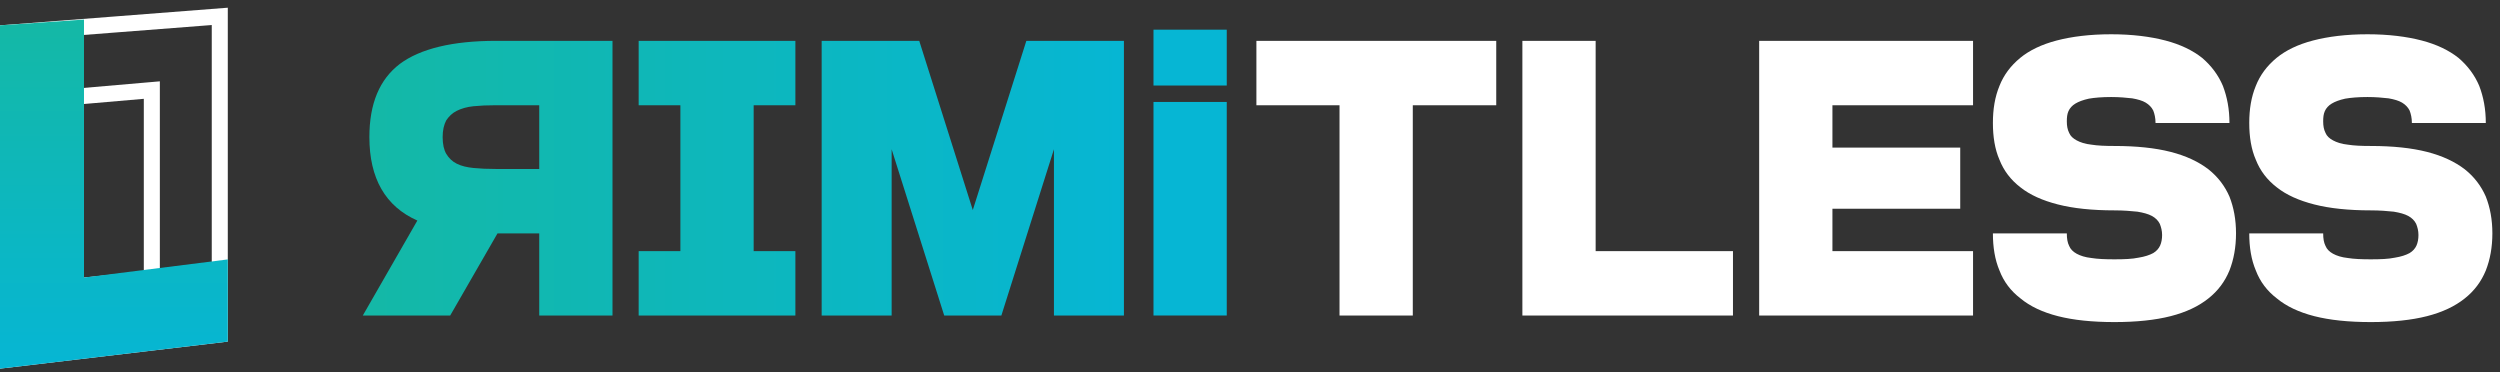 <svg width="974" height="145" viewBox="0 0 974 145" fill="none" xmlns="http://www.w3.org/2000/svg">
<rect x="0" y="0" width="974" height="145" fill="#333333" stroke="none"/>
<path d="M390.136 122.92L410.616 58.152V122.92H437.88V15.912H399.864L379 81.832L358.136 15.912H320.12V122.92H347.384V58.152L367.864 122.92H390.136ZM248.824 122.92H309.88V97.832H293.624V41H309.88V15.912H248.824V41H265.08V97.832H248.824V122.92ZM238.63 122.92V15.912H193.19C176.294 15.912 163.75 18.984 155.814 24.872C147.878 30.888 143.91 40.36 143.91 53.416C143.91 69.544 150.182 80.424 162.598 85.928L141.35 122.92H175.398L193.83 90.92H210.086V122.92H238.63ZM193.19 65.832C189.99 65.832 187.046 65.704 184.486 65.448C181.926 65.192 179.75 64.68 177.958 63.784C176.166 62.888 174.886 61.608 173.862 59.944C172.966 58.408 172.454 56.232 172.454 53.416C172.454 50.728 172.966 48.552 173.862 46.888C174.886 45.352 176.166 44.072 177.958 43.176C179.75 42.28 181.926 41.64 184.486 41.384C187.046 41.128 189.99 41 193.19 41H210.086V65.832H193.19Z" fill="url(#paint0_linear_2015_153)"/>
<path d="M449.4 122.92V39.72H477.944V122.92H449.4ZM449.4 33.32V11.56H477.944V33.32H449.4Z" fill="#06B6D4"/>
<path d="M521.879 122.92V41H489.495V15.912H582.935V41H550.423V122.92H521.879ZM675.168 97.832V122.92H593.12V15.912H621.664V97.832H675.168ZM763.706 81.32H713.914V97.832H768.698V122.92H685.37V15.912H768.698V41H713.914V57.512H763.706V81.32ZM823.795 81.96C815.091 81.96 807.795 81.192 801.779 79.656C795.763 78.12 790.899 75.944 787.187 73C783.347 70.056 780.659 66.472 778.995 62.248C777.203 58.152 776.435 53.288 776.435 47.912C776.435 42.536 777.203 37.8 778.995 33.448C780.659 29.224 783.347 25.64 787.059 22.568C790.643 19.624 795.379 17.32 801.267 15.784C807.155 14.248 814.195 13.352 822.515 13.352C830.707 13.352 837.747 14.248 843.635 15.784C849.523 17.32 854.259 19.624 857.971 22.568C861.555 25.64 864.243 29.224 866.035 33.448C867.699 37.8 868.595 42.536 868.595 47.912H839.795C839.795 45.992 839.411 44.328 838.899 43.048C838.259 41.768 837.235 40.744 835.955 39.976C834.675 39.208 832.883 38.696 830.707 38.312C828.403 38.056 825.715 37.8 822.515 37.8C818.931 37.8 815.987 38.056 813.811 38.44C811.507 38.952 809.843 39.592 808.563 40.36C807.283 41.128 806.387 42.152 805.875 43.304C805.363 44.456 805.235 45.736 805.235 47.272C805.235 49.064 805.491 50.472 806.131 51.752C806.643 53.032 807.667 53.928 809.075 54.696C810.483 55.464 812.403 56.104 814.835 56.36C817.139 56.744 820.211 56.872 823.795 56.872C832.371 56.872 839.667 57.64 845.683 59.176C851.699 60.712 856.563 63.016 860.403 65.96C864.115 68.904 866.803 72.488 868.595 76.584C870.259 80.808 871.155 85.544 871.155 90.92C871.155 96.296 870.259 101.16 868.595 105.384C866.803 109.736 864.115 113.32 860.403 116.264C856.563 119.336 851.699 121.64 845.683 123.176C839.667 124.712 832.371 125.48 823.795 125.48C815.091 125.48 807.795 124.712 801.779 123.176C795.763 121.64 790.899 119.336 787.187 116.264C783.347 113.32 780.659 109.736 778.995 105.384C777.203 101.16 776.435 96.296 776.435 90.92H805.235C805.235 92.968 805.491 94.504 806.131 95.784C806.643 97.064 807.667 98.088 809.075 98.856C810.483 99.624 812.403 100.264 814.835 100.52C817.139 100.904 820.211 101.032 823.795 101.032C827.635 101.032 830.707 100.904 833.139 100.392C835.571 100.008 837.491 99.368 838.899 98.6C840.179 97.832 841.075 96.808 841.587 95.656C842.099 94.504 842.355 93.096 842.355 91.56C842.355 89.896 841.971 88.488 841.459 87.208C840.819 85.928 839.795 84.904 838.387 84.136C836.979 83.368 835.059 82.856 832.755 82.472C830.323 82.216 827.379 81.96 823.795 81.96ZM923.67 81.96C914.966 81.96 907.67 81.192 901.654 79.656C895.638 78.12 890.774 75.944 887.062 73C883.222 70.056 880.534 66.472 878.87 62.248C877.078 58.152 876.31 53.288 876.31 47.912C876.31 42.536 877.078 37.8 878.87 33.448C880.534 29.224 883.222 25.64 886.934 22.568C890.518 19.624 895.254 17.32 901.142 15.784C907.03 14.248 914.07 13.352 922.39 13.352C930.582 13.352 937.622 14.248 943.51 15.784C949.398 17.32 954.134 19.624 957.846 22.568C961.43 25.64 964.118 29.224 965.91 33.448C967.574 37.8 968.47 42.536 968.47 47.912H939.67C939.67 45.992 939.286 44.328 938.774 43.048C938.134 41.768 937.11 40.744 935.83 39.976C934.55 39.208 932.758 38.696 930.582 38.312C928.278 38.056 925.59 37.8 922.39 37.8C918.806 37.8 915.862 38.056 913.686 38.44C911.382 38.952 909.718 39.592 908.438 40.36C907.158 41.128 906.262 42.152 905.75 43.304C905.238 44.456 905.11 45.736 905.11 47.272C905.11 49.064 905.366 50.472 906.006 51.752C906.518 53.032 907.542 53.928 908.95 54.696C910.358 55.464 912.278 56.104 914.71 56.36C917.014 56.744 920.086 56.872 923.67 56.872C932.246 56.872 939.542 57.64 945.558 59.176C951.574 60.712 956.438 63.016 960.278 65.96C963.99 68.904 966.678 72.488 968.47 76.584C970.134 80.808 971.03 85.544 971.03 90.92C971.03 96.296 970.134 101.16 968.47 105.384C966.678 109.736 963.99 113.32 960.278 116.264C956.438 119.336 951.574 121.64 945.558 123.176C939.542 124.712 932.246 125.48 923.67 125.48C914.966 125.48 907.67 124.712 901.654 123.176C895.638 121.64 890.774 119.336 887.062 116.264C883.222 113.32 880.534 109.736 878.87 105.384C877.078 101.16 876.31 96.296 876.31 90.92H905.11C905.11 92.968 905.366 94.504 906.006 95.784C906.518 97.064 907.542 98.088 908.95 98.856C910.358 99.624 912.278 100.264 914.71 100.52C917.014 100.904 920.086 101.032 923.67 101.032C927.51 101.032 930.582 100.904 933.014 100.392C935.446 100.008 937.366 99.368 938.774 98.6C940.054 97.832 940.95 96.808 941.462 95.656C941.974 94.504 942.23 93.096 942.23 91.56C942.23 89.896 941.846 88.488 941.334 87.208C940.694 85.928 939.67 84.904 938.262 84.136C936.854 83.368 934.934 82.856 932.63 82.472C930.198 82.216 927.254 81.96 923.67 81.96Z" fill="white"/>
<path d="M85.625 130.312L3.125 140.106V12.767L85.625 6.376V130.312ZM55.758 35.387L32.453 37.402L29.598 37.649V111.589L33.047 111.229L56.352 108.797L59.152 108.505V35.093L55.758 35.387Z" stroke="white" stroke-width="6.25"/>
<path d="M88.75 133.087L0 143.625V9.875L32.723 7.625V108.12L88.75 101.068V133.087Z" fill="url(#paint1_linear_2015_153)"/>
<defs>
<linearGradient id="paint0_linear_2015_153" x1="140" y1="72" x2="443" y2="72" gradientUnits="userSpaceOnUse">
<stop stop-color="#14B8A6"/>
<stop offset="1" stop-color="#06B6D4"/>
</linearGradient>
<linearGradient id="paint1_linear_2015_153" x1="44.375" y1="9.875" x2="44.375" y2="143.625" gradientUnits="userSpaceOnUse">
<stop stop-color="#14B8A6"/>
<stop offset="1" stop-color="#06B6D4"/>
</linearGradient>
</defs>
</svg>
